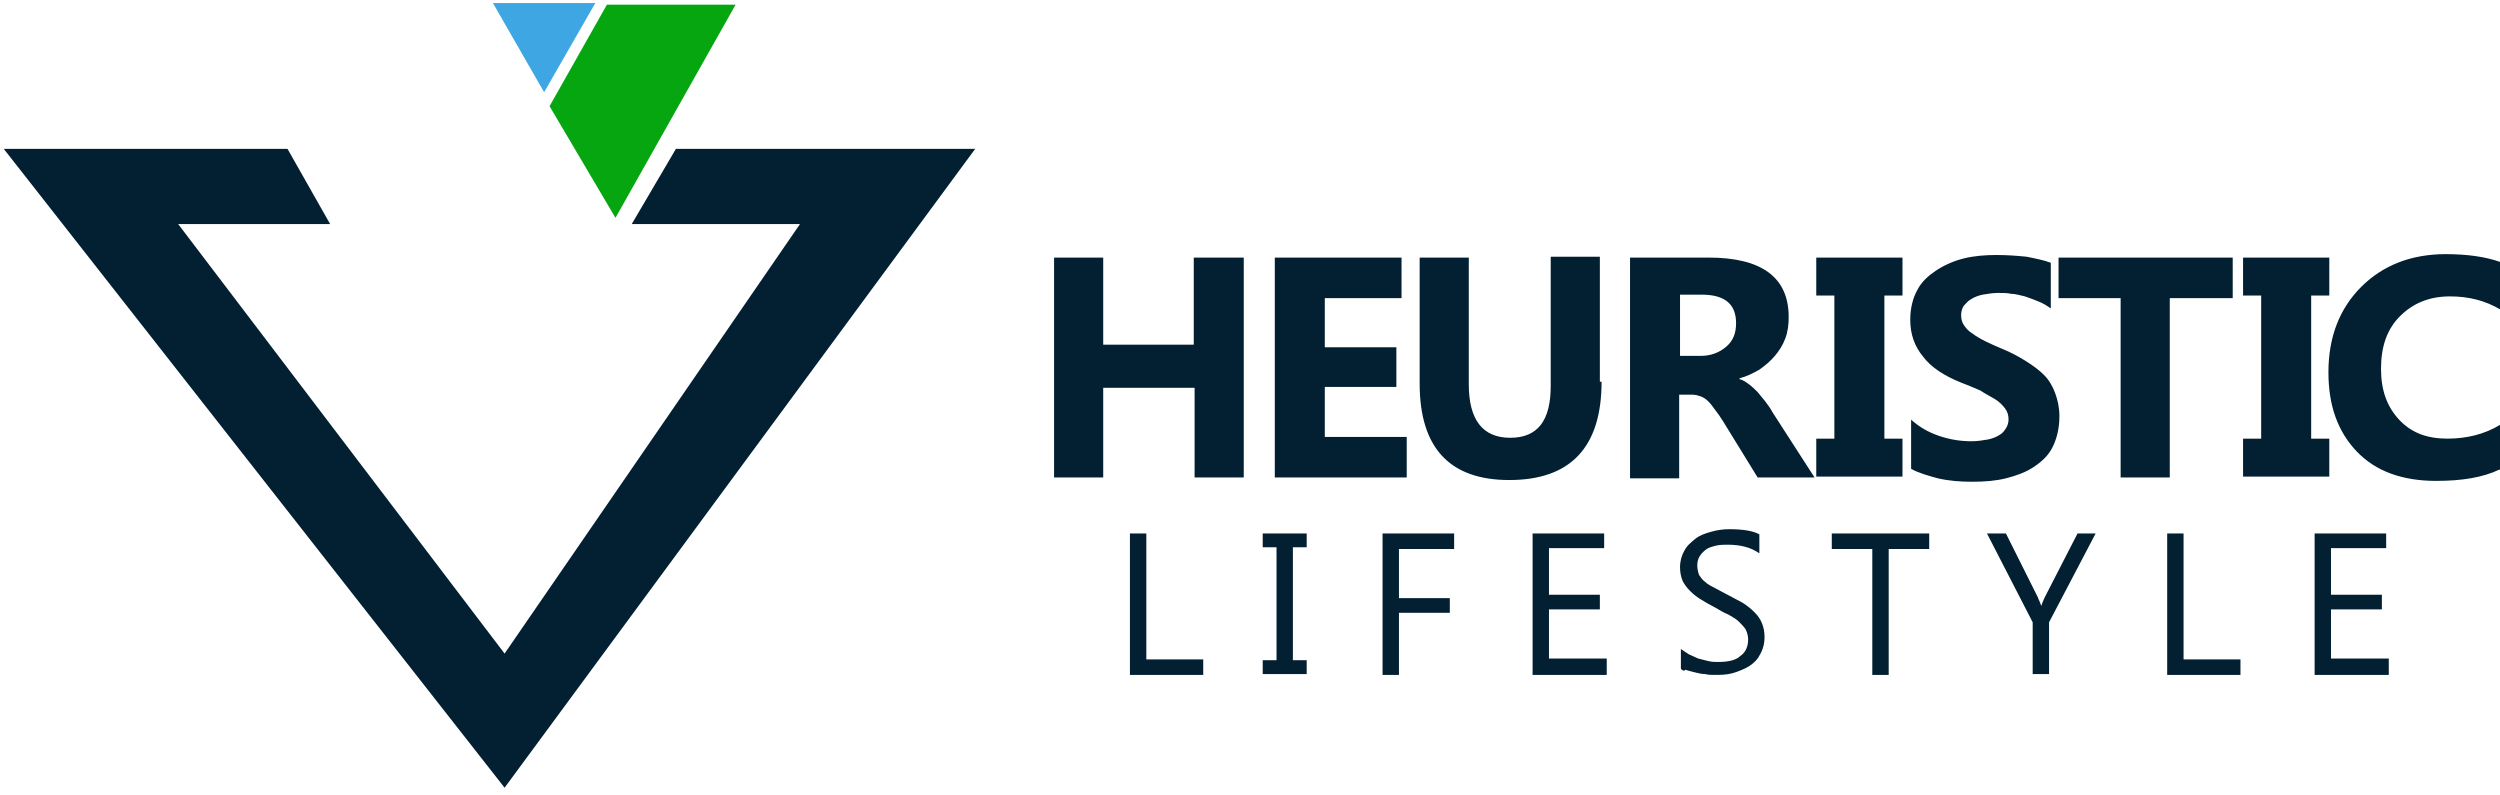 <svg xmlns="http://www.w3.org/2000/svg" fill="none" viewBox="0 0 151 48" height="48" width="151">
<path fill="#022032" d="M75.123 28.838H72.154V23.422H66.634V28.838H63.666V15.558H66.634V20.818H72.103V15.558H75.123V28.838ZM84.966 28.838H76.998V15.558H84.653V18.006H80.018V20.974H84.341V23.37H80.018V26.39H84.966V28.838ZM96.735 23.057C96.735 27.015 94.86 28.994 91.163 28.994C87.57 28.994 85.747 27.067 85.747 23.161V15.558H88.715V23.213C88.715 25.349 89.549 26.442 91.215 26.442C92.881 26.442 93.663 25.401 93.663 23.318V15.506H96.631V23.057H96.735ZM109.598 28.838H106.161L104.078 25.453C103.922 25.192 103.766 24.984 103.609 24.776C103.453 24.567 103.349 24.411 103.193 24.255C103.037 24.099 102.88 23.995 102.724 23.943C102.568 23.89 102.412 23.838 102.203 23.838H101.422V28.89H98.454V15.558H103.193C106.422 15.558 108.036 16.756 108.036 19.151C108.036 19.62 107.984 20.037 107.828 20.453C107.671 20.87 107.463 21.182 107.203 21.495C106.942 21.807 106.63 22.068 106.265 22.328C105.901 22.537 105.484 22.745 105.068 22.849V22.901C105.276 22.953 105.432 23.057 105.64 23.213C105.849 23.37 106.005 23.526 106.161 23.682C106.317 23.89 106.474 24.047 106.63 24.255C106.786 24.463 106.942 24.672 107.047 24.88L109.598 28.838ZM101.474 17.797V21.495H102.724C103.349 21.495 103.87 21.287 104.286 20.922C104.703 20.558 104.859 20.089 104.859 19.516C104.859 18.37 104.182 17.797 102.776 17.797H101.474ZM114.91 15.558V17.849H113.817V26.494H114.91V28.786H109.702V26.494H110.796V17.849H109.702V15.558H114.91ZM115.431 28.317V25.349C115.952 25.817 116.525 26.13 117.15 26.338C117.774 26.546 118.399 26.651 119.076 26.651C119.441 26.651 119.753 26.599 120.066 26.546C120.326 26.494 120.587 26.39 120.743 26.286C120.951 26.182 121.055 26.026 121.16 25.869C121.264 25.713 121.316 25.505 121.316 25.349C121.316 25.088 121.264 24.88 121.107 24.672C120.951 24.463 120.743 24.255 120.483 24.099C120.222 23.943 119.91 23.786 119.597 23.578C119.233 23.422 118.868 23.266 118.452 23.109C117.41 22.693 116.629 22.172 116.16 21.547C115.639 20.922 115.379 20.193 115.379 19.308C115.379 18.631 115.535 18.006 115.796 17.537C116.056 17.016 116.473 16.652 116.941 16.339C117.41 16.027 117.983 15.766 118.608 15.61C119.233 15.454 119.91 15.402 120.587 15.402C121.264 15.402 121.889 15.454 122.409 15.506C122.93 15.61 123.451 15.714 123.868 15.87V18.631C123.659 18.474 123.399 18.318 123.138 18.214C122.878 18.11 122.618 18.006 122.305 17.902C122.045 17.849 121.732 17.745 121.472 17.745C121.212 17.693 120.951 17.693 120.691 17.693C120.378 17.693 120.066 17.745 119.753 17.797C119.493 17.849 119.233 17.954 119.076 18.058C118.868 18.162 118.764 18.318 118.608 18.474C118.504 18.631 118.452 18.839 118.452 19.047C118.452 19.256 118.504 19.464 118.608 19.62C118.712 19.776 118.868 19.985 119.129 20.141C119.337 20.297 119.597 20.453 119.91 20.61C120.222 20.766 120.587 20.922 120.951 21.078C121.472 21.287 121.941 21.547 122.357 21.807C122.774 22.068 123.138 22.328 123.451 22.641C123.763 22.953 123.972 23.318 124.128 23.734C124.284 24.151 124.388 24.62 124.388 25.14C124.388 25.869 124.232 26.494 123.972 27.015C123.711 27.536 123.295 27.901 122.826 28.213C122.357 28.525 121.784 28.734 121.16 28.89C120.535 29.046 119.858 29.098 119.129 29.098C118.399 29.098 117.722 29.046 117.045 28.89C116.473 28.734 115.9 28.578 115.431 28.317ZM134.804 18.006H131.054V28.838H128.086V18.006H124.336V15.558H134.856V18.006H134.804ZM140.689 15.558V17.849H139.595V26.494H140.689V28.786H135.481V26.494H136.575V17.849H135.481V15.558H140.689ZM150.948 28.369C149.958 28.838 148.709 29.046 147.146 29.046C145.115 29.046 143.501 28.473 142.355 27.276C141.209 26.078 140.637 24.515 140.637 22.484C140.637 20.349 141.314 18.631 142.616 17.329C143.917 16.027 145.636 15.35 147.719 15.35C149.021 15.35 150.115 15.506 151 15.819V18.683C150.115 18.162 149.125 17.902 147.979 17.902C146.73 17.902 145.74 18.318 144.959 19.099C144.178 19.881 143.813 20.922 143.813 22.276C143.813 23.578 144.178 24.567 144.907 25.349C145.636 26.13 146.573 26.494 147.823 26.494C148.969 26.494 150.063 26.234 151 25.661V28.369H150.948Z"></path>
<path fill="#022032" d="M72.623 40.764H68.248V32.223H69.238V39.826H72.675V40.764H72.623ZM78.924 32.223V33.056H78.091V39.878H78.924V40.712H76.268V39.878H77.102V33.056H76.268V32.223H78.924ZM87.83 33.16H84.497V36.129H87.569V37.014H84.497V40.764H83.507V32.223H87.83V33.16ZM97.099 40.764H92.569V32.223H96.891V33.108H93.558V35.92H96.631V36.806H93.558V39.774H97.047V40.764H97.099ZM101.526 40.399V39.201C101.682 39.306 101.838 39.41 101.995 39.514C102.203 39.618 102.359 39.67 102.568 39.774C102.776 39.826 102.984 39.878 103.192 39.931C103.401 39.983 103.609 39.983 103.765 39.983C104.39 39.983 104.859 39.878 105.119 39.618C105.432 39.41 105.588 39.045 105.588 38.629C105.588 38.42 105.536 38.212 105.432 38.004C105.328 37.847 105.171 37.691 105.015 37.535C104.859 37.379 104.651 37.275 104.39 37.118C104.13 37.014 103.869 36.858 103.609 36.702C103.297 36.545 103.036 36.389 102.776 36.233C102.515 36.077 102.307 35.92 102.099 35.712C101.891 35.504 101.734 35.296 101.63 35.087C101.526 34.827 101.474 34.566 101.474 34.254C101.474 33.889 101.578 33.525 101.734 33.264C101.891 32.952 102.151 32.744 102.411 32.535C102.672 32.327 102.984 32.223 103.349 32.119C103.713 32.015 104.078 31.963 104.442 31.963C105.276 31.963 105.901 32.067 106.265 32.275V33.421C105.744 33.056 105.119 32.9 104.338 32.9C104.13 32.9 103.922 32.9 103.661 32.952C103.453 33.004 103.245 33.056 103.088 33.16C102.932 33.264 102.776 33.421 102.672 33.577C102.568 33.733 102.515 33.941 102.515 34.15C102.515 34.358 102.568 34.566 102.62 34.723C102.724 34.879 102.828 35.035 102.984 35.139C103.14 35.296 103.349 35.4 103.557 35.504C103.765 35.608 104.026 35.764 104.338 35.92C104.651 36.077 104.911 36.233 105.224 36.389C105.484 36.545 105.744 36.754 105.953 36.962C106.161 37.17 106.317 37.379 106.421 37.639C106.525 37.899 106.578 38.16 106.578 38.472C106.578 38.889 106.473 39.253 106.317 39.514C106.161 39.826 105.953 40.035 105.64 40.243C105.38 40.399 105.015 40.555 104.651 40.66C104.286 40.764 103.922 40.764 103.505 40.764C103.349 40.764 103.192 40.764 102.984 40.712C102.776 40.712 102.568 40.66 102.359 40.608C102.151 40.555 101.943 40.503 101.786 40.451C101.734 40.555 101.63 40.503 101.526 40.399ZM116.524 33.16H114.077V40.764H113.087V33.16H110.64V32.223H116.524V33.16ZM126.575 32.223L123.763 37.587V40.712H122.774V37.587L120.014 32.223H121.159L123.086 36.077C123.086 36.129 123.19 36.285 123.294 36.597C123.347 36.441 123.399 36.285 123.503 36.077L125.482 32.223H126.575ZM135.324 40.764H130.898V32.223H131.887V39.826H135.324V40.764ZM144.334 40.764H139.803V32.223H144.125V33.108H140.792V35.92H143.865V36.806H140.792V39.774H144.282V40.764H144.334Z"></path>
<path fill="#022032" d="M17.364 8.99H0.225L30.477 47.578L58.903 8.99H40.826L38.157 13.533H48.319L30.477 39.476L10.761 13.533H19.94L17.364 8.99Z" clip-rule="evenodd" fill-rule="evenodd"></path>
<path fill="#06A611" d="M36.658 0.28L33.193 6.414L37.174 13.158L44.432 0.28H36.658Z" clip-rule="evenodd" fill-rule="evenodd"></path>
<path fill="#3DA6E3" d="M32.865 5.571L29.774 0.186H35.956L32.865 5.571Z"></path>
</svg>
